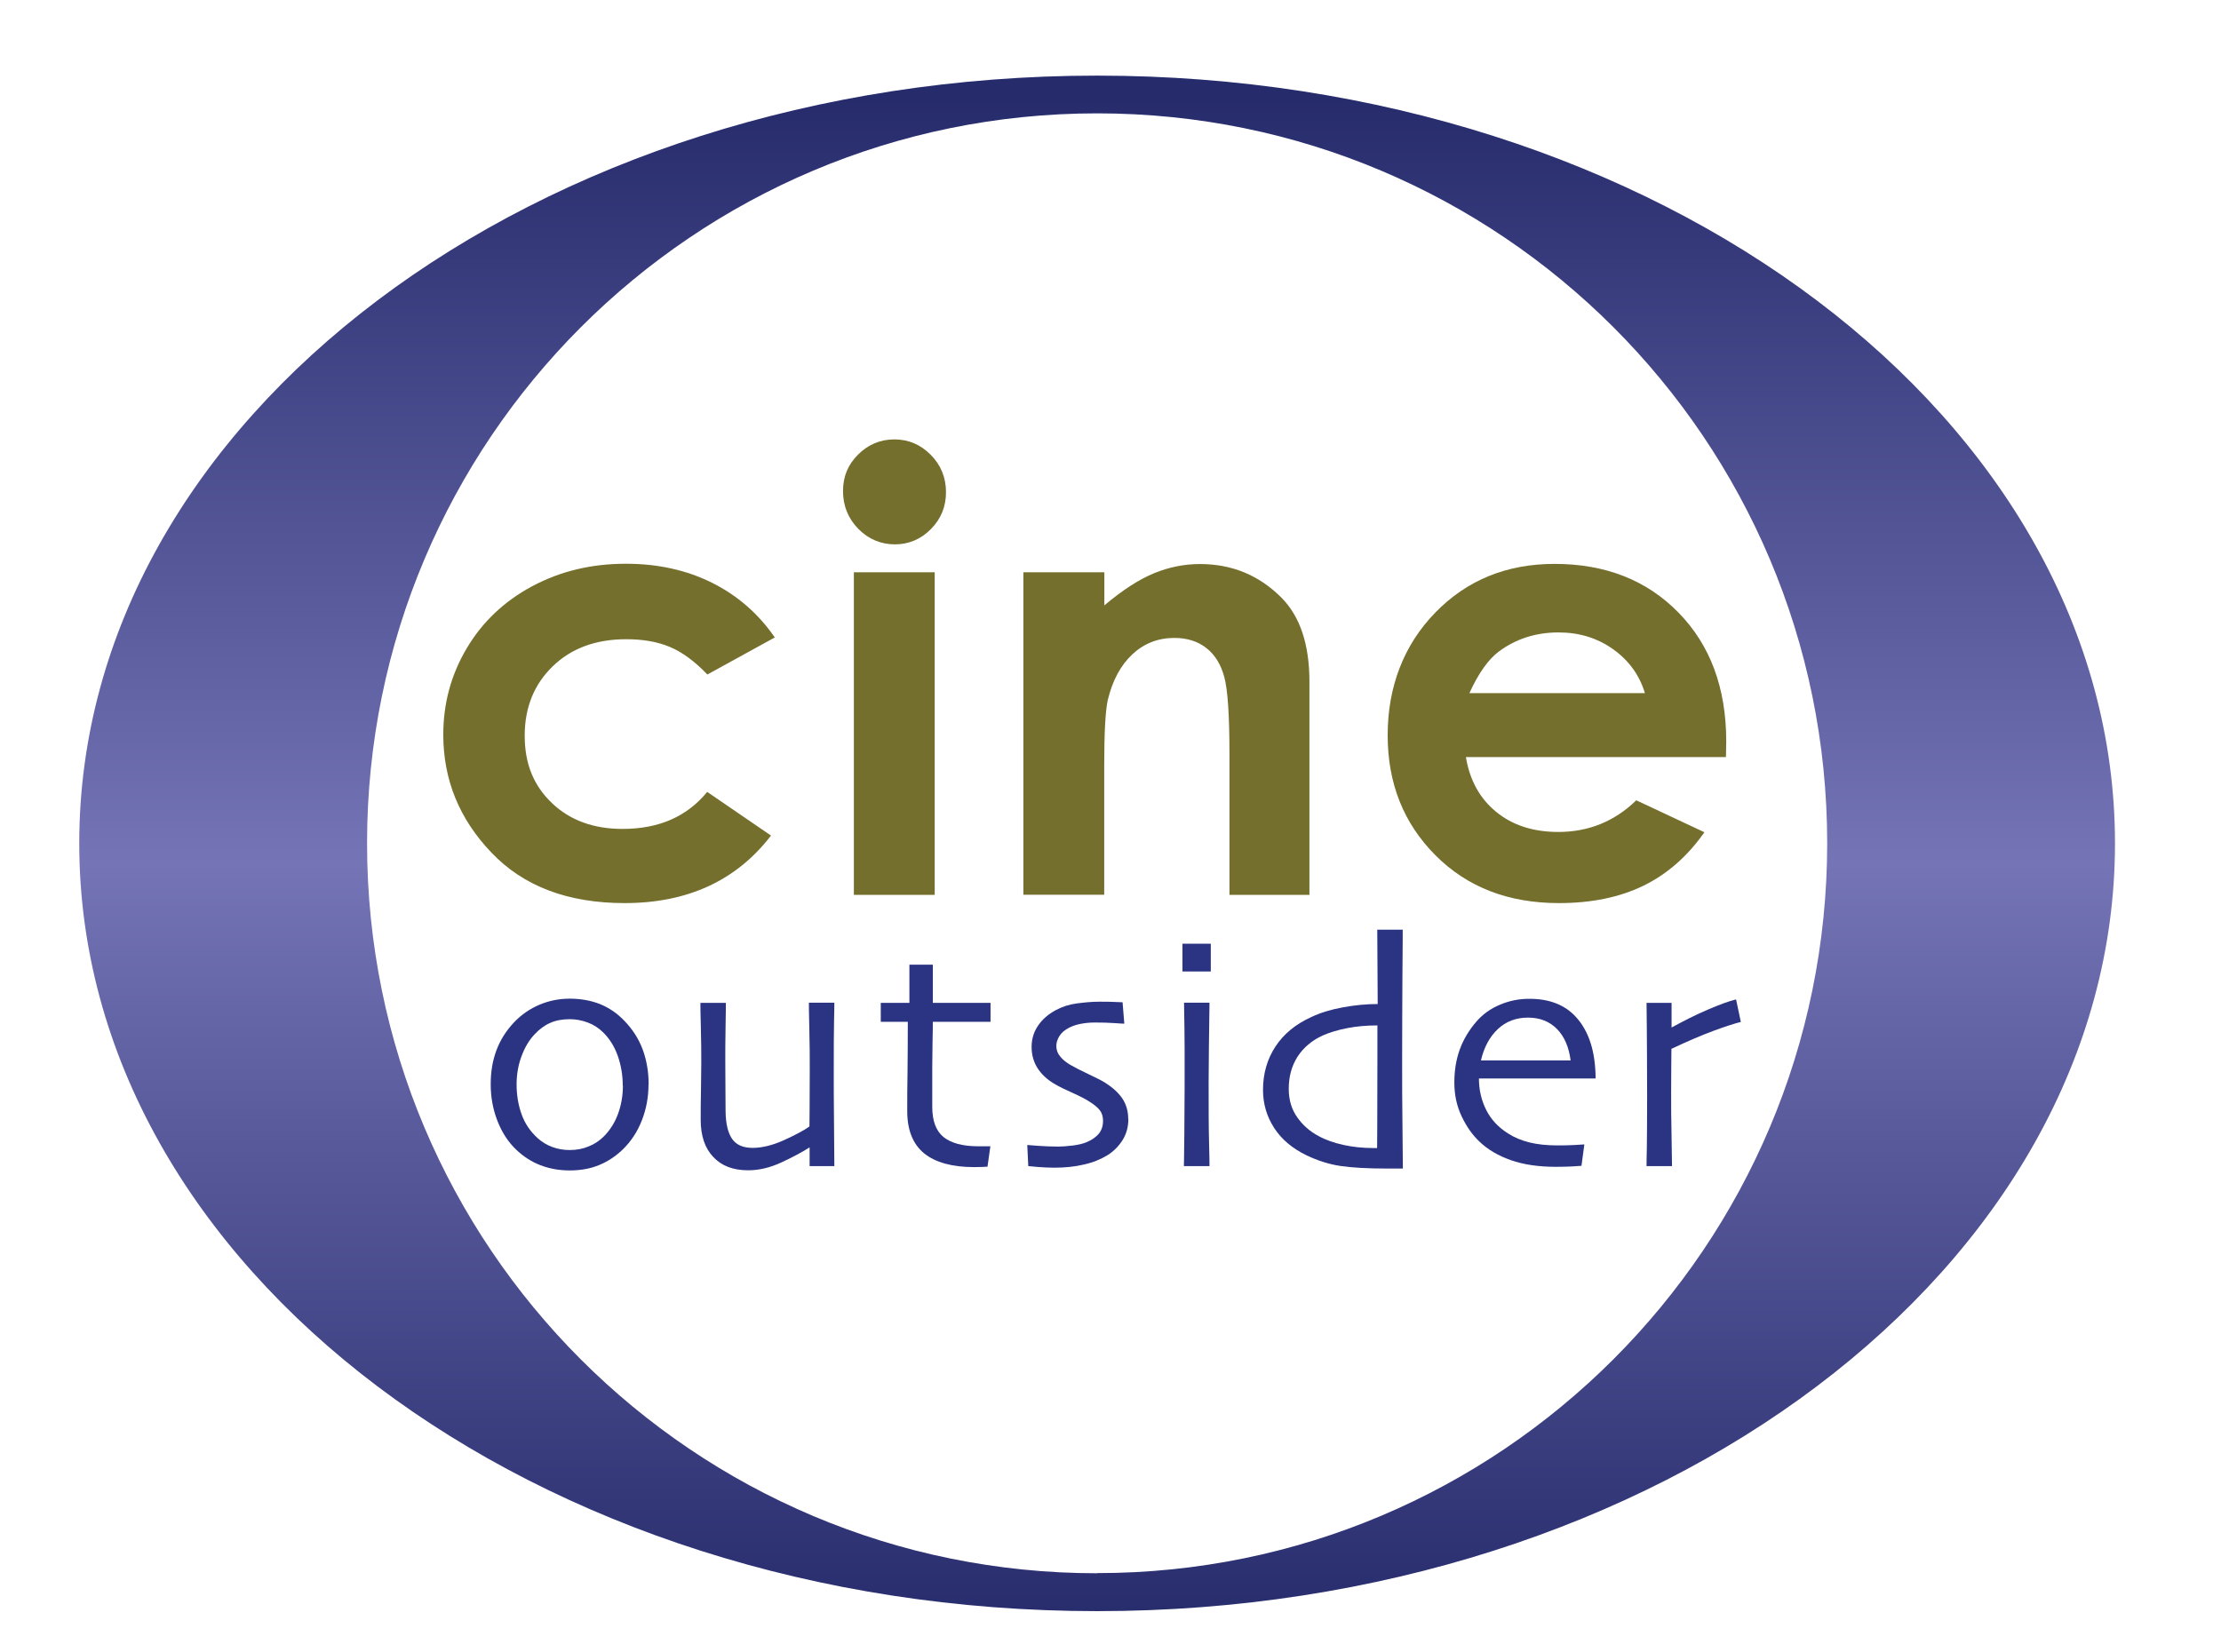 <?xml version="1.0" encoding="UTF-8"?>
<svg xmlns="http://www.w3.org/2000/svg" xmlns:xlink="http://www.w3.org/1999/xlink" id="Layer_1" version="1.1" viewBox="0 0 153.57 114.23">
  <defs>
    <style>
      .st0 {
        fill: none;
        stroke: #231f20;
        stroke-miterlimit: 10;
      }

      .st1 {
        fill: #2a3483;
      }

      .st2 {
        fill: url(#linear-gradient);
      }

      .st3 {
        fill: #746f2d;
      }
    </style>
    <linearGradient id="linear-gradient" x1="75.86" y1="112.82" x2="75.86" y2="6.62" gradientUnits="userSpaceOnUse">
      <stop offset="0" stop-color="#262b6c"></stop>
      <stop offset=".5" stop-color="#7474b6"></stop>
      <stop offset="1" stop-color="#262b6c"></stop>
    </linearGradient>
  </defs>
  <g>
    <path class="st3" d="M53.57,44.09l-4.66,2.56c-.88-.92-1.74-1.55-2.6-1.91s-1.86-.53-3.01-.53c-2.09,0-3.79.62-5.08,1.87s-1.94,2.85-1.94,4.8.62,3.45,1.87,4.65,2.88,1.8,4.9,1.8c2.5,0,4.45-.85,5.85-2.56l4.41,3.02c-2.39,3.11-5.76,4.67-10.12,4.67-3.92,0-6.99-1.16-9.21-3.49-2.22-2.32-3.33-5.04-3.33-8.16,0-2.16.54-4.15,1.62-5.97s2.58-3.25,4.52-4.29,4.09-1.56,6.49-1.56c2.21,0,4.2.44,5.96,1.32s3.2,2.14,4.32,3.76Z"></path>
    <path class="st3" d="M61.84,30.39c.98,0,1.82.36,2.52,1.07.7.71,1.05,1.57,1.05,2.58s-.35,1.85-1.04,2.55-1.53,1.06-2.49,1.06-1.84-.36-2.54-1.08-1.05-1.59-1.05-2.61.35-1.83,1.04-2.52,1.53-1.05,2.51-1.05ZM59.04,39.58h5.59v22.31h-5.59v-22.31Z"></path>
    <path class="st3" d="M70.77,39.58h5.59v2.29c1.27-1.07,2.42-1.81,3.45-2.23,1.03-.42,2.08-.63,3.16-.63,2.21,0,4.08.77,5.63,2.32,1.3,1.31,1.94,3.25,1.94,5.82v14.74h-5.53v-9.77c0-2.66-.12-4.43-.36-5.31-.24-.87-.65-1.54-1.25-2-.59-.46-1.33-.69-2.2-.69-1.13,0-2.1.38-2.91,1.14-.81.76-1.37,1.81-1.69,3.14-.16.7-.25,2.21-.25,4.53v8.95h-5.59v-22.31Z"></path>
    <path class="st3" d="M119.33,52.36h-17.97c.26,1.59.95,2.85,2.08,3.78s2.56,1.4,4.31,1.4c2.09,0,3.89-.73,5.39-2.19l4.71,2.21c-1.17,1.67-2.58,2.9-4.22,3.7-1.64.8-3.59,1.2-5.84,1.2-3.5,0-6.34-1.1-8.54-3.31-2.2-2.21-3.3-4.97-3.3-8.3s1.1-6.23,3.29-8.48,4.94-3.37,8.25-3.37c3.51,0,6.37,1.12,8.57,3.37s3.3,5.22,3.3,8.91l-.02,1.07ZM113.74,47.95c-.37-1.24-1.1-2.26-2.19-3.04s-2.35-1.17-3.79-1.17c-1.56,0-2.93.44-4.11,1.31-.74.55-1.42,1.51-2.05,2.89h12.13Z"></path>
  </g>
  <g>
    <path class="st1" d="M44.84,75.01c0,.86-.15,1.69-.46,2.48-.31.79-.75,1.46-1.33,2.02-.49.47-1.04.83-1.63,1.07-.6.25-1.28.37-2.04.37-.71,0-1.38-.12-2.01-.36-.62-.24-1.18-.6-1.67-1.07-.57-.54-1-1.21-1.31-2.01-.31-.8-.46-1.64-.46-2.52s.13-1.64.4-2.36.68-1.36,1.23-1.94c.5-.52,1.08-.92,1.74-1.2.66-.28,1.36-.42,2.1-.42.77,0,1.47.13,2.1.38.63.26,1.19.64,1.68,1.16.57.59.99,1.25,1.26,1.98s.41,1.54.41,2.42ZM43.06,75.08c0-.7-.11-1.38-.34-2.04-.23-.66-.58-1.22-1.05-1.67-.29-.28-.63-.5-1.03-.65-.4-.15-.81-.23-1.24-.23-.51,0-.96.08-1.34.25-.38.16-.74.42-1.07.77-.39.4-.7.92-.93,1.54s-.34,1.27-.34,1.94c0,.76.12,1.46.35,2.09.23.64.6,1.18,1.12,1.65.29.26.62.46,1,.6.38.14.78.21,1.2.21.47,0,.91-.08,1.31-.25.41-.16.76-.4,1.07-.71.42-.43.75-.95.97-1.56.22-.61.33-1.25.33-1.92Z"></path>
    <path class="st1" d="M57.69,80.65h-1.71v-1.29h-.01c-.52.33-1.17.68-1.95,1.04-.78.36-1.54.54-2.29.54-1.03,0-1.83-.3-2.41-.92-.58-.61-.87-1.46-.87-2.57,0-.59,0-1.3.02-2.12.01-.82.02-1.42.02-1.79,0-.68,0-1.51-.03-2.5s-.03-1.55-.03-1.68h1.76c0,.1,0,.63-.02,1.61-.02.97-.02,1.75-.02,2.33,0,.51,0,1.15.01,1.92,0,.77.01,1.31.01,1.63.01.88.17,1.52.46,1.93.29.41.76.61,1.41.61s1.39-.18,2.18-.54c.79-.36,1.37-.67,1.75-.94,0-.09,0-.5.01-1.23,0-.73.01-1.65.01-2.74,0-.78,0-1.72-.03-2.81s-.03-1.68-.03-1.78h1.76c0,.13,0,.54-.02,1.26-.02.71-.02,1.92-.02,3.63,0,.96,0,1.8.01,2.53,0,.72.02,2.02.03,3.88Z"></path>
    <path class="st1" d="M68.48,79.27l-.2,1.42c-.05,0-.18.01-.39.02s-.38.01-.53.01c-1.52,0-2.68-.32-3.46-.95-.78-.64-1.17-1.61-1.17-2.93,0-.83,0-1.71.02-2.66.01-.94.02-2.12.02-3.51h-1.87v-1.31h1.98v-2.64h1.62v2.64h3.99v1.31h-3.99c0,.16,0,.62-.02,1.39-.01.77-.02,1.35-.02,1.72v2.77c0,.97.26,1.67.78,2.09s1.32.64,2.41.64c.13,0,.29,0,.48,0,.19,0,.3,0,.36,0Z"></path>
    <path class="st1" d="M78.02,77.38c0,.55-.13,1.04-.4,1.47-.27.43-.62.78-1.05,1.05-.46.28-.99.5-1.62.64-.62.15-1.31.22-2.06.22-.36,0-.74-.02-1.13-.05s-.61-.05-.66-.06l-.07-1.46c.07,0,.33.03.78.06s.9.05,1.34.05c.26,0,.59-.02,1-.07s.75-.13,1.02-.25c.37-.16.65-.37.83-.6.18-.24.27-.52.27-.86,0-.3-.08-.55-.23-.74s-.37-.37-.65-.55c-.3-.2-.7-.41-1.22-.64-.52-.23-.95-.44-1.3-.65-.5-.3-.88-.67-1.14-1.08-.26-.42-.4-.9-.4-1.45s.15-1.04.45-1.48c.3-.44.71-.79,1.21-1.06.44-.24.93-.4,1.46-.47s1.05-.12,1.55-.12c.45,0,.83,0,1.12.02.29.01.46.02.5.02l.12,1.48c-.05,0-.28-.01-.69-.04-.41-.03-.85-.04-1.34-.04-.34,0-.67.03-.98.09-.31.06-.57.15-.79.26-.32.16-.55.36-.69.59-.14.23-.21.45-.21.67,0,.3.1.55.29.77.19.22.42.4.68.55.31.18.72.39,1.25.64.53.25.91.44,1.15.59.52.33.92.69,1.19,1.09.27.4.41.88.41,1.43Z"></path>
    <path class="st1" d="M83.72,67.19h-1.96v-1.92h1.96v1.92ZM83.62,80.65h-1.76c0-.12.02-.85.03-2.2.01-1.35.02-2.46.02-3.34,0-.77,0-1.61,0-2.53,0-.92-.02-2-.04-3.23h1.76c-.02,1.07-.03,2.07-.04,3.01-.01.93-.02,1.77-.02,2.49,0,1.73,0,3.12.03,4.17s.03,1.59.03,1.62Z"></path>
    <path class="st1" d="M96.97,80.82s-.19,0-.42,0-.43,0-.57,0c-1.41,0-2.51-.06-3.3-.18-.8-.12-1.57-.37-2.33-.73-.99-.48-1.74-1.11-2.25-1.9-.51-.79-.77-1.66-.77-2.63,0-1.13.29-2.13.86-3,.57-.87,1.4-1.55,2.48-2.04.63-.3,1.36-.52,2.18-.67s1.62-.23,2.41-.23l-.03-5.14h1.76c0,.15,0,1.19-.02,3.12-.01,1.93-.02,3.89-.02,5.88,0,1.57,0,2.99.02,4.25.01,1.27.02,2.36.03,3.27ZM95.24,72.98v-2.06c-.74,0-1.44.06-2.1.19-.66.13-1.22.3-1.69.51-.74.34-1.32.83-1.73,1.46-.41.64-.61,1.38-.61,2.23,0,.77.2,1.42.59,1.97.39.55.88.98,1.47,1.29.51.28,1.09.48,1.74.62.64.14,1.32.21,2.02.21h.29c0-.07,0-.62.01-1.67,0-1.04.01-2.63.01-4.76Z"></path>
    <path class="st1" d="M110.33,74.59h-8.07c0,.79.17,1.51.5,2.17s.83,1.2,1.51,1.63c.43.28.92.48,1.47.62s1.21.21,1.99.21c.42,0,.81-.01,1.17-.03.35-.02.57-.04.65-.04l-.2,1.48c-.06,0-.26.02-.59.04s-.73.03-1.18.03c-1.19,0-2.23-.15-3.11-.46-.88-.31-1.61-.74-2.17-1.28-.48-.45-.89-1.03-1.23-1.74-.34-.71-.51-1.49-.51-2.35s.13-1.61.38-2.3c.25-.68.63-1.32,1.14-1.91.44-.51.98-.9,1.63-1.17.65-.28,1.33-.41,2.03-.41s1.3.1,1.84.31c.54.21,1,.52,1.39.95.44.48.77,1.06,1,1.76s.35,1.53.36,2.5ZM108.6,73.34c-.12-.92-.43-1.65-.94-2.17-.51-.52-1.18-.79-2.01-.79s-1.53.27-2.09.8c-.56.53-.95,1.25-1.16,2.16h6.2Z"></path>
    <path class="st1" d="M120.37,70.68c-.41.1-1.04.3-1.88.61-.84.31-1.82.73-2.92,1.25,0,.08,0,.46-.01,1.12,0,.67-.01,1.29-.01,1.86,0,.88,0,1.92.03,3.12.02,1.21.03,1.88.03,2.01h-1.76c0-.13,0-.54.02-1.25.01-.71.02-1.92.02-3.63,0-.69,0-1.66-.01-2.9,0-1.24-.02-2.41-.03-3.51h1.73v1.7h.01c.84-.46,1.67-.88,2.49-1.23s1.47-.59,1.96-.71l.33,1.56Z"></path>
  </g>
  <path class="st2" d="M75.86,5.23C36.99,5.23,5.48,29,5.48,58.33s31.51,53.1,70.38,53.1,70.38-23.77,70.38-53.1S114.73,5.23,75.86,5.23ZM75.86,108.81c-27.88,0-50.48-22.6-50.48-50.48S47.98,7.84,75.86,7.84s50.48,22.6,50.48,50.48-22.6,50.48-50.48,50.48Z"></path>
  <path class="st0" d="M77.47-5.92"></path>
</svg>
